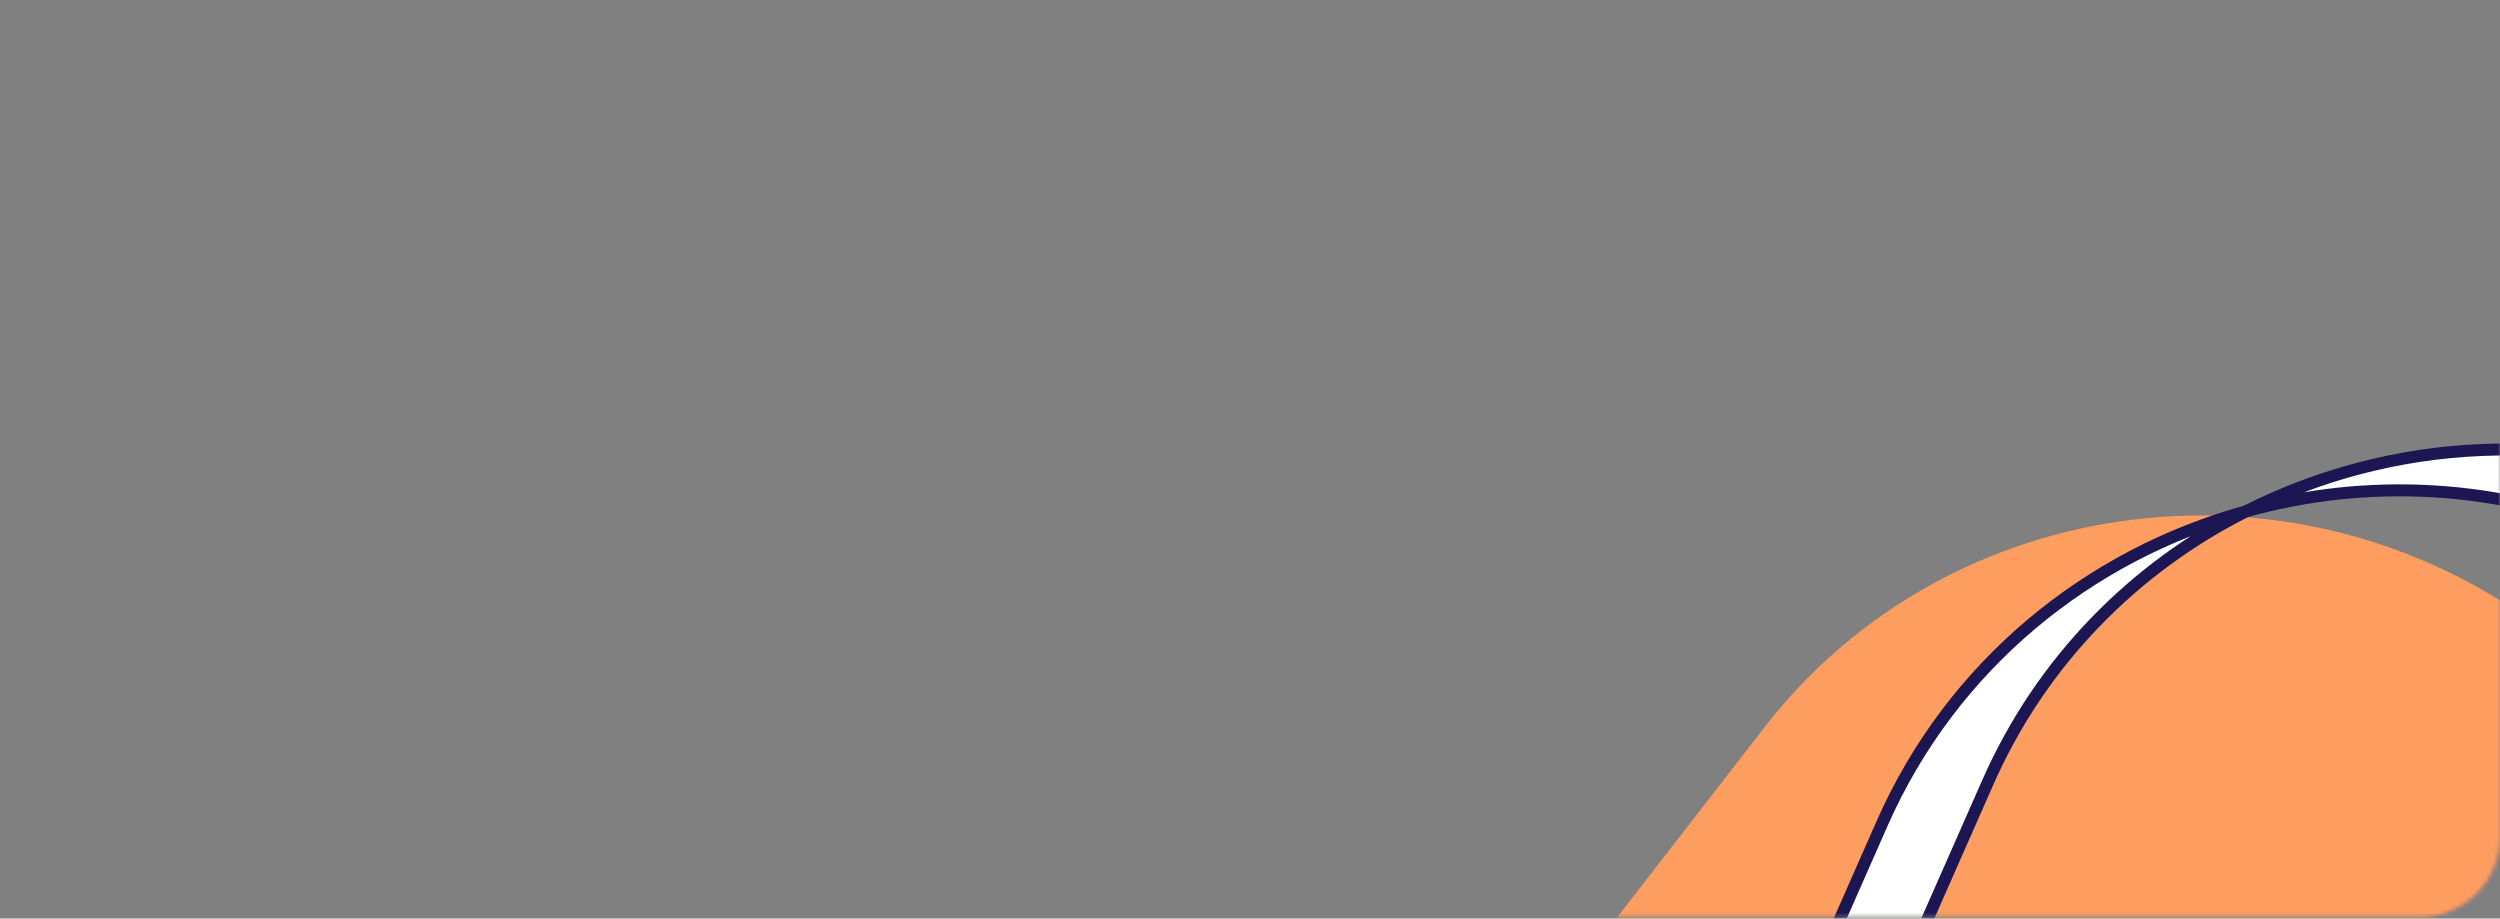 <svg width="626" height="230" viewBox="0 0 626 230" fill="none" xmlns="http://www.w3.org/2000/svg">
  <rect x="0" y="0" width="626" height="230" fill="#808080" stroke="none"/>
  <mask id="mask0_7636_11450" style="mask-type:alpha" maskUnits="userSpaceOnUse" x="0" y="0" width="626" height="230">
    <rect width="626" height="229.606" rx="20" fill="white"/>
  </mask>
  <g mask="url(#mask0_7636_11450)">
    <path d="M357.553 290.808L441.809 182.136C488.238 122.253 575.71 111.439 637.16 157.985L870.736 334.911C932.186 381.457 944.365 467.754 897.936 527.637L813.68 636.309C767.251 696.192 679.779 707.006 618.329 660.46L384.756 483.555C323.306 437.009 311.127 350.712 357.556 290.829L357.553 290.808Z" fill="#FE9D60"/>
    <path d="M882.523 627.546C846.139 645.949 801.882 648.75 761.355 631.527L488.899 515.714C417.224 485.247 384.199 403.664 415.141 333.483L471.29 206.169C488.803 166.477 523.004 138.943 562.421 128.031C534.486 142.122 511.158 165.456 497.73 195.945L441.582 323.26C410.618 393.441 443.642 475.024 515.34 505.491L787.796 621.304C818.922 634.526 852.262 635.969 882.523 627.568L882.523 627.546Z" fill="white" stroke="#1C1653" stroke-width="3"/>
    <path d="M1029.79 422.096L973.644 549.411C956.13 589.102 921.952 616.637 882.535 627.548C910.47 613.436 933.753 590.102 947.203 559.634L1003.37 432.319C1034.32 362.16 1001.29 280.577 929.616 250.089L657.116 134.297C625.989 121.053 592.649 119.61 562.411 128.033C598.794 109.609 643.03 106.829 683.579 124.052L956.034 239.865C1027.73 270.354 1060.76 351.937 1029.79 422.096Z" fill="white" stroke="#1C1653" stroke-width="3"/>
  </g>
</svg>

